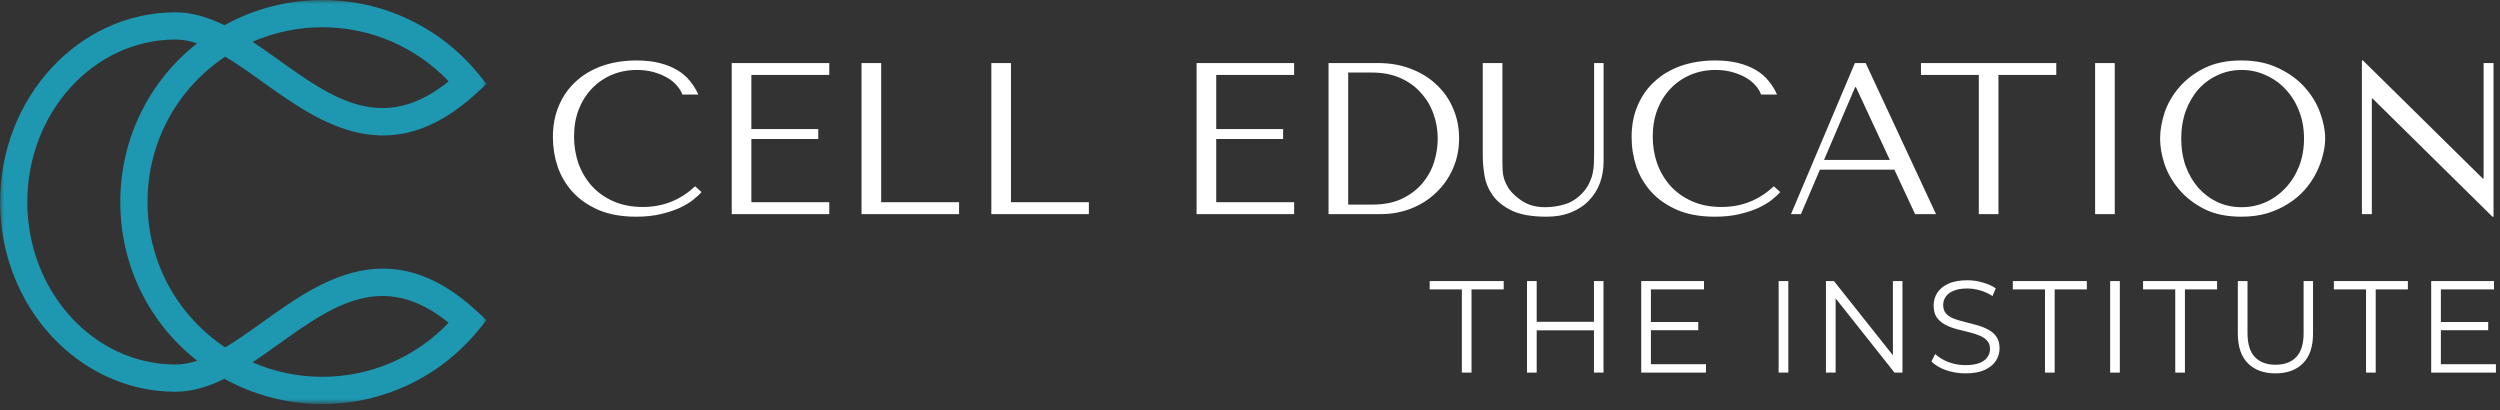 <svg width="329" height="54" viewBox="0 0 329 54" fill="none" xmlns="http://www.w3.org/2000/svg">
<rect x="0" y="0" width="329" height="54" fill="#333333" stroke="none"/>
<mask id="mask0_550_1343" style="mask-type:luminance" maskUnits="userSpaceOnUse" x="0" y="0" width="65" height="54">
<path d="M0 0H64.046V53.172H0V0Z" fill="white"/>
</mask>
<g mask="url(#mask0_550_1343)">
<path d="M42.409 53.173C37.889 53.173 33.459 52.027 29.532 49.85C27.448 50.878 25.311 51.554 23.1 51.554C10.369 51.554 0.012 40.353 0.012 26.586C0.012 12.82 10.369 1.62 23.1 1.62C25.311 1.62 27.448 2.293 29.532 3.323C33.459 1.147 37.889 0 42.409 0C50.402 0 57.895 3.548 62.966 9.733L64.036 11.038L62.797 12.185C51.349 22.795 42.058 16.149 34.592 10.809C32.903 9.599 31.252 8.419 29.636 7.455C23.216 11.74 19.414 18.817 19.414 26.586C19.414 34.356 23.214 41.433 29.636 45.717C31.252 44.754 32.903 43.572 34.592 42.364C42.058 37.024 51.349 30.378 62.797 40.989L64.036 42.135L62.966 43.441C57.895 49.625 50.402 53.173 42.409 53.173ZM33.232 47.683C36.111 48.934 39.234 49.588 42.409 49.588C48.741 49.588 54.71 47.014 59.041 42.471C50.387 35.474 43.718 40.245 36.678 45.281C35.54 46.095 34.393 46.914 33.232 47.683ZM23.1 5.203C12.346 5.203 3.594 14.796 3.594 26.586C3.594 38.376 12.344 47.968 23.1 47.968C24.04 47.968 24.99 47.789 25.951 47.472C19.559 42.456 15.83 34.863 15.83 26.586C15.83 18.311 19.559 10.716 25.951 5.7C24.99 5.384 24.04 5.203 23.1 5.203ZM33.232 5.491C34.393 6.258 35.54 7.079 36.678 7.892C43.718 12.928 50.387 17.699 59.041 10.702C54.71 6.159 48.741 3.585 42.409 3.585C39.234 3.585 36.111 4.239 33.232 5.491Z" fill="#1E97B0"/>
</g>
<path d="M258.907 36.881C259.584 36.881 260.255 36.979 260.921 37.174C261.586 37.357 262.161 37.615 262.643 37.948L262.212 38.964C261.696 38.62 261.145 38.367 260.56 38.206C259.986 38.045 259.43 37.965 258.891 37.965C258.168 37.965 257.571 38.063 257.101 38.258C256.63 38.453 256.28 38.717 256.051 39.05C255.833 39.371 255.724 39.738 255.724 40.151C255.724 40.622 255.855 41 256.119 41.287C256.395 41.574 256.751 41.797 257.187 41.958C257.634 42.119 258.122 42.263 258.649 42.389C259.177 42.515 259.7 42.653 260.216 42.802C260.743 42.951 261.225 43.146 261.661 43.387C262.109 43.616 262.465 43.925 262.729 44.315C263.004 44.706 263.142 45.217 263.142 45.848C263.142 46.433 262.98 46.978 262.659 47.482C262.338 47.976 261.845 48.378 261.18 48.688C260.526 48.986 259.682 49.135 258.649 49.135C257.754 49.135 256.893 48.991 256.067 48.704C255.253 48.406 254.622 48.027 254.175 47.568L254.674 46.588C255.098 47.001 255.667 47.351 256.378 47.638C257.101 47.913 257.858 48.051 258.649 48.051C259.407 48.051 260.021 47.959 260.491 47.775C260.973 47.58 261.323 47.322 261.541 47.001C261.77 46.68 261.885 46.324 261.885 45.934C261.885 45.463 261.747 45.085 261.472 44.798C261.208 44.511 260.858 44.288 260.422 44.127C259.986 43.955 259.504 43.805 258.977 43.679C258.449 43.553 257.92 43.421 257.393 43.283C256.865 43.134 256.377 42.939 255.93 42.698C255.494 42.457 255.139 42.142 254.863 41.752C254.599 41.35 254.468 40.828 254.468 40.185C254.468 39.589 254.622 39.044 254.932 38.551C255.253 38.046 255.741 37.644 256.395 37.346C257.048 37.036 257.886 36.881 258.907 36.881ZM295.772 43.834C295.772 45.257 296.093 46.306 296.735 46.983C297.378 47.66 298.285 47.999 299.455 47.999C300.637 47.999 301.549 47.66 302.191 46.983C302.834 46.306 303.155 45.257 303.155 43.834V36.984H304.395V43.886C304.395 45.618 303.953 46.926 303.069 47.81C302.197 48.693 300.993 49.135 299.455 49.135C297.918 49.135 296.707 48.693 295.823 47.81C294.94 46.926 294.498 45.618 294.498 43.886V36.984H295.772V43.834ZM197.887 38.086H193.653V49.031H192.379V38.086H188.146V36.984H197.887V38.086ZM202.228 42.353H209.766V36.984H211.021V49.031H209.766V43.473H202.228V49.031H200.954V36.984H202.228V42.353ZM224.248 38.086H217.26V42.371H223.49V43.455H217.26V47.93H224.506V49.031H215.986V36.984H224.248V38.086ZM235.343 49.031H234.069V36.984H235.343V49.031ZM249.106 46.755V36.984H250.363V49.031H249.313L241.568 39.262V49.031H240.295V36.984H241.345L249.106 46.755ZM274.629 38.086H270.395V49.031H269.121V38.086H264.888V36.984H274.629V38.086ZM278.97 49.031H277.696V36.984H278.97V49.031ZM291.77 38.086H287.536V49.031H286.263V38.086H282.028V36.984H291.77V38.086ZM316.878 38.086H312.644V49.031H311.37V38.086H307.137V36.984H316.878V38.086ZM328.206 38.086H321.218V42.371H327.448V43.455H321.218V47.93H328.464V49.031H319.944V36.984H328.206V38.086ZM83.777 7.957C84.913 7.957 85.927 8.071 86.816 8.298C87.706 8.525 88.482 8.837 89.144 9.234C89.807 9.632 90.357 10.105 90.792 10.654C91.246 11.203 91.615 11.8 91.899 12.443H89.798C89.665 12.046 89.429 11.658 89.088 11.279C88.766 10.882 88.341 10.531 87.811 10.229C87.299 9.926 86.703 9.68 86.022 9.49C85.359 9.301 84.621 9.206 83.807 9.206C82.614 9.206 81.506 9.424 80.483 9.859C79.48 10.295 78.609 10.901 77.871 11.677C77.133 12.453 76.555 13.381 76.139 14.46C75.741 15.52 75.543 16.694 75.543 17.981C75.543 19.193 75.732 20.357 76.11 21.474C76.508 22.59 77.086 23.575 77.843 24.427C78.6 25.279 79.547 25.96 80.683 26.472C81.819 26.983 83.125 27.238 84.602 27.238C87.252 27.238 89.543 26.33 91.474 24.513L92.325 25.279C92.079 25.563 91.719 25.895 91.246 26.273C90.773 26.652 90.176 27.012 89.457 27.352C88.757 27.674 87.923 27.949 86.958 28.176C86.011 28.403 84.932 28.517 83.721 28.517C81.809 28.517 80.162 28.223 78.78 27.636C77.398 27.03 76.262 26.245 75.372 25.279C74.482 24.295 73.82 23.178 73.385 21.929C72.968 20.66 72.76 19.363 72.76 18.038C72.76 16.505 73.025 15.122 73.555 13.892C74.085 12.642 74.832 11.582 75.798 10.711C76.763 9.821 77.919 9.14 79.263 8.667C80.626 8.194 82.13 7.957 83.777 7.957ZM197.716 21.275C197.716 21.654 197.725 22.033 197.744 22.411C197.763 22.79 197.829 23.168 197.942 23.547C198.056 23.907 198.227 24.276 198.454 24.654C198.681 25.033 199.012 25.412 199.447 25.79C199.996 26.282 200.574 26.651 201.18 26.898C201.804 27.144 202.514 27.267 203.31 27.267C204.237 27.267 205.127 27.134 205.979 26.869C206.83 26.604 207.598 26.103 208.279 25.364C208.658 24.948 208.942 24.532 209.131 24.115C209.339 23.699 209.49 23.282 209.585 22.865C209.68 22.43 209.737 22.004 209.756 21.588C209.775 21.152 209.784 20.726 209.784 20.31V8.298H211.033V21.247C211.033 22.25 210.872 23.196 210.551 24.086C210.229 24.957 209.746 25.724 209.103 26.387C208.478 27.049 207.692 27.57 206.746 27.948C205.819 28.327 204.749 28.517 203.537 28.517C201.606 28.517 200.082 28.252 198.965 27.722C197.848 27.173 197.005 26.5 196.438 25.705C195.87 24.891 195.51 24.02 195.358 23.093C195.207 22.146 195.131 21.285 195.131 20.509V8.298H197.716V21.275ZM225.735 7.957C226.871 7.957 227.885 8.071 228.774 8.298C229.664 8.525 230.44 8.837 231.103 9.234C231.765 9.632 232.315 10.105 232.75 10.654C233.204 11.203 233.573 11.8 233.857 12.443H231.756C231.623 12.046 231.387 11.658 231.046 11.279C230.724 10.882 230.298 10.531 229.768 10.229C229.257 9.926 228.66 9.68 227.979 9.49C227.316 9.301 226.578 9.206 225.764 9.206C224.571 9.206 223.464 9.424 222.441 9.859C221.438 10.295 220.567 10.901 219.829 11.677C219.091 12.453 218.513 13.381 218.097 14.46C217.699 15.52 217.5 16.694 217.5 17.981C217.5 19.193 217.69 20.357 218.068 21.474C218.466 22.59 219.044 23.575 219.801 24.427C220.558 25.279 221.505 25.96 222.641 26.472C223.776 26.983 225.083 27.238 226.56 27.238C229.21 27.238 231.501 26.33 233.432 24.513L234.283 25.279C234.037 25.563 233.677 25.895 233.204 26.273C232.731 26.652 232.134 27.012 231.415 27.352C230.715 27.674 229.881 27.949 228.916 28.176C227.969 28.403 226.89 28.517 225.679 28.517C223.767 28.517 222.119 28.223 220.737 27.636C219.356 27.03 218.22 26.245 217.33 25.279C216.44 24.295 215.777 23.178 215.342 21.929C214.925 20.66 214.718 19.363 214.718 18.038C214.718 16.505 214.983 15.122 215.513 13.892C216.043 12.642 216.79 11.582 217.756 10.711C218.721 9.821 219.877 9.14 221.221 8.667C222.584 8.194 224.088 7.957 225.735 7.957ZM294.945 7.957C296.838 7.957 298.476 8.298 299.858 8.979C301.259 9.642 302.414 10.485 303.322 11.507C304.231 12.529 304.903 13.646 305.339 14.857C305.774 16.05 305.992 17.176 305.992 18.236C305.992 18.937 305.888 19.675 305.68 20.451C305.49 21.227 305.197 22.004 304.8 22.78C304.421 23.538 303.928 24.266 303.322 24.967C302.717 25.648 301.997 26.254 301.164 26.784C300.35 27.314 299.423 27.741 298.382 28.062C297.36 28.365 296.214 28.517 294.945 28.517C293.071 28.517 291.462 28.185 290.118 27.523C288.774 26.841 287.667 25.989 286.796 24.967C285.925 23.945 285.281 22.837 284.864 21.645C284.467 20.433 284.269 19.297 284.269 18.236C284.269 17.157 284.467 16.012 284.864 14.801C285.281 13.589 285.925 12.482 286.796 11.479C287.667 10.456 288.774 9.614 290.118 8.951C291.462 8.289 293.071 7.957 294.945 7.957ZM326.729 23.49H326.842V8.298H328.148V28.517H328.007L312.246 12.983H312.133V28.176H310.826V7.957H310.968L326.729 23.49ZM109.131 9.859H98.879V16.987H107.683V18.293H98.879V26.613H109.131V28.176H96.295V8.298H109.131V9.859ZM115.962 26.613H126.213V28.176H113.378V8.298H115.962V26.613ZM133.044 26.613H143.296V28.176H130.46V8.298H133.044V26.613ZM170.307 9.859H160.055V16.987H168.858V18.293H160.055V26.613H170.307V28.176H157.471V8.298H170.307V9.859ZM181.369 8.298C182.94 8.298 184.379 8.553 185.685 9.064C186.991 9.557 188.108 10.248 189.036 11.138C189.983 12.008 190.712 13.049 191.223 14.261C191.753 15.472 192.018 16.779 192.018 18.18C192.018 19.637 191.743 20.982 191.194 22.212C190.664 23.423 189.926 24.474 188.979 25.364C188.052 26.254 186.963 26.945 185.714 27.438C184.464 27.93 183.129 28.176 181.709 28.176H174.837V8.298H181.369ZM254.78 28.176H252.025L249.299 22.326H239.502L237.003 28.176H235.697L244.103 8.298H245.522L254.78 28.176ZM270.605 9.859H262.995V28.176H260.411V9.859H252.801V8.298H270.605V9.859ZM278.301 28.176H275.717V8.298H278.301V28.176ZM295.002 9.206C293.866 9.206 292.816 9.434 291.851 9.888C290.885 10.323 290.043 10.938 289.323 11.733C288.623 12.528 288.064 13.485 287.647 14.602C287.25 15.7 287.051 16.911 287.051 18.236C287.051 19.561 287.25 20.783 287.647 21.899C288.064 22.997 288.623 23.944 289.323 24.739C290.043 25.534 290.885 26.159 291.851 26.613C292.816 27.049 293.866 27.267 295.002 27.267C296.119 27.267 297.17 27.049 298.154 26.613C299.158 26.159 300.028 25.534 300.767 24.739C301.524 23.944 302.12 22.997 302.556 21.899C302.991 20.782 303.209 19.561 303.209 18.236C303.209 16.911 302.991 15.7 302.556 14.602C302.12 13.485 301.524 12.528 300.767 11.733C300.028 10.938 299.158 10.323 298.154 9.888C297.17 9.433 296.119 9.206 295.002 9.206ZM177.422 26.926H180.545C182.097 26.926 183.413 26.67 184.492 26.159C185.59 25.629 186.49 24.948 187.19 24.115C187.891 23.282 188.402 22.354 188.724 21.332C189.045 20.291 189.206 19.259 189.206 18.236C189.206 17.101 189.017 16.012 188.639 14.971C188.26 13.911 187.701 12.983 186.963 12.188C186.244 11.374 185.345 10.73 184.266 10.257C183.187 9.784 181.946 9.547 180.545 9.547H177.422V26.926ZM240.042 21.048H248.703L244.244 11.479H244.131L240.042 21.048Z" fill="white"/>
</svg>
